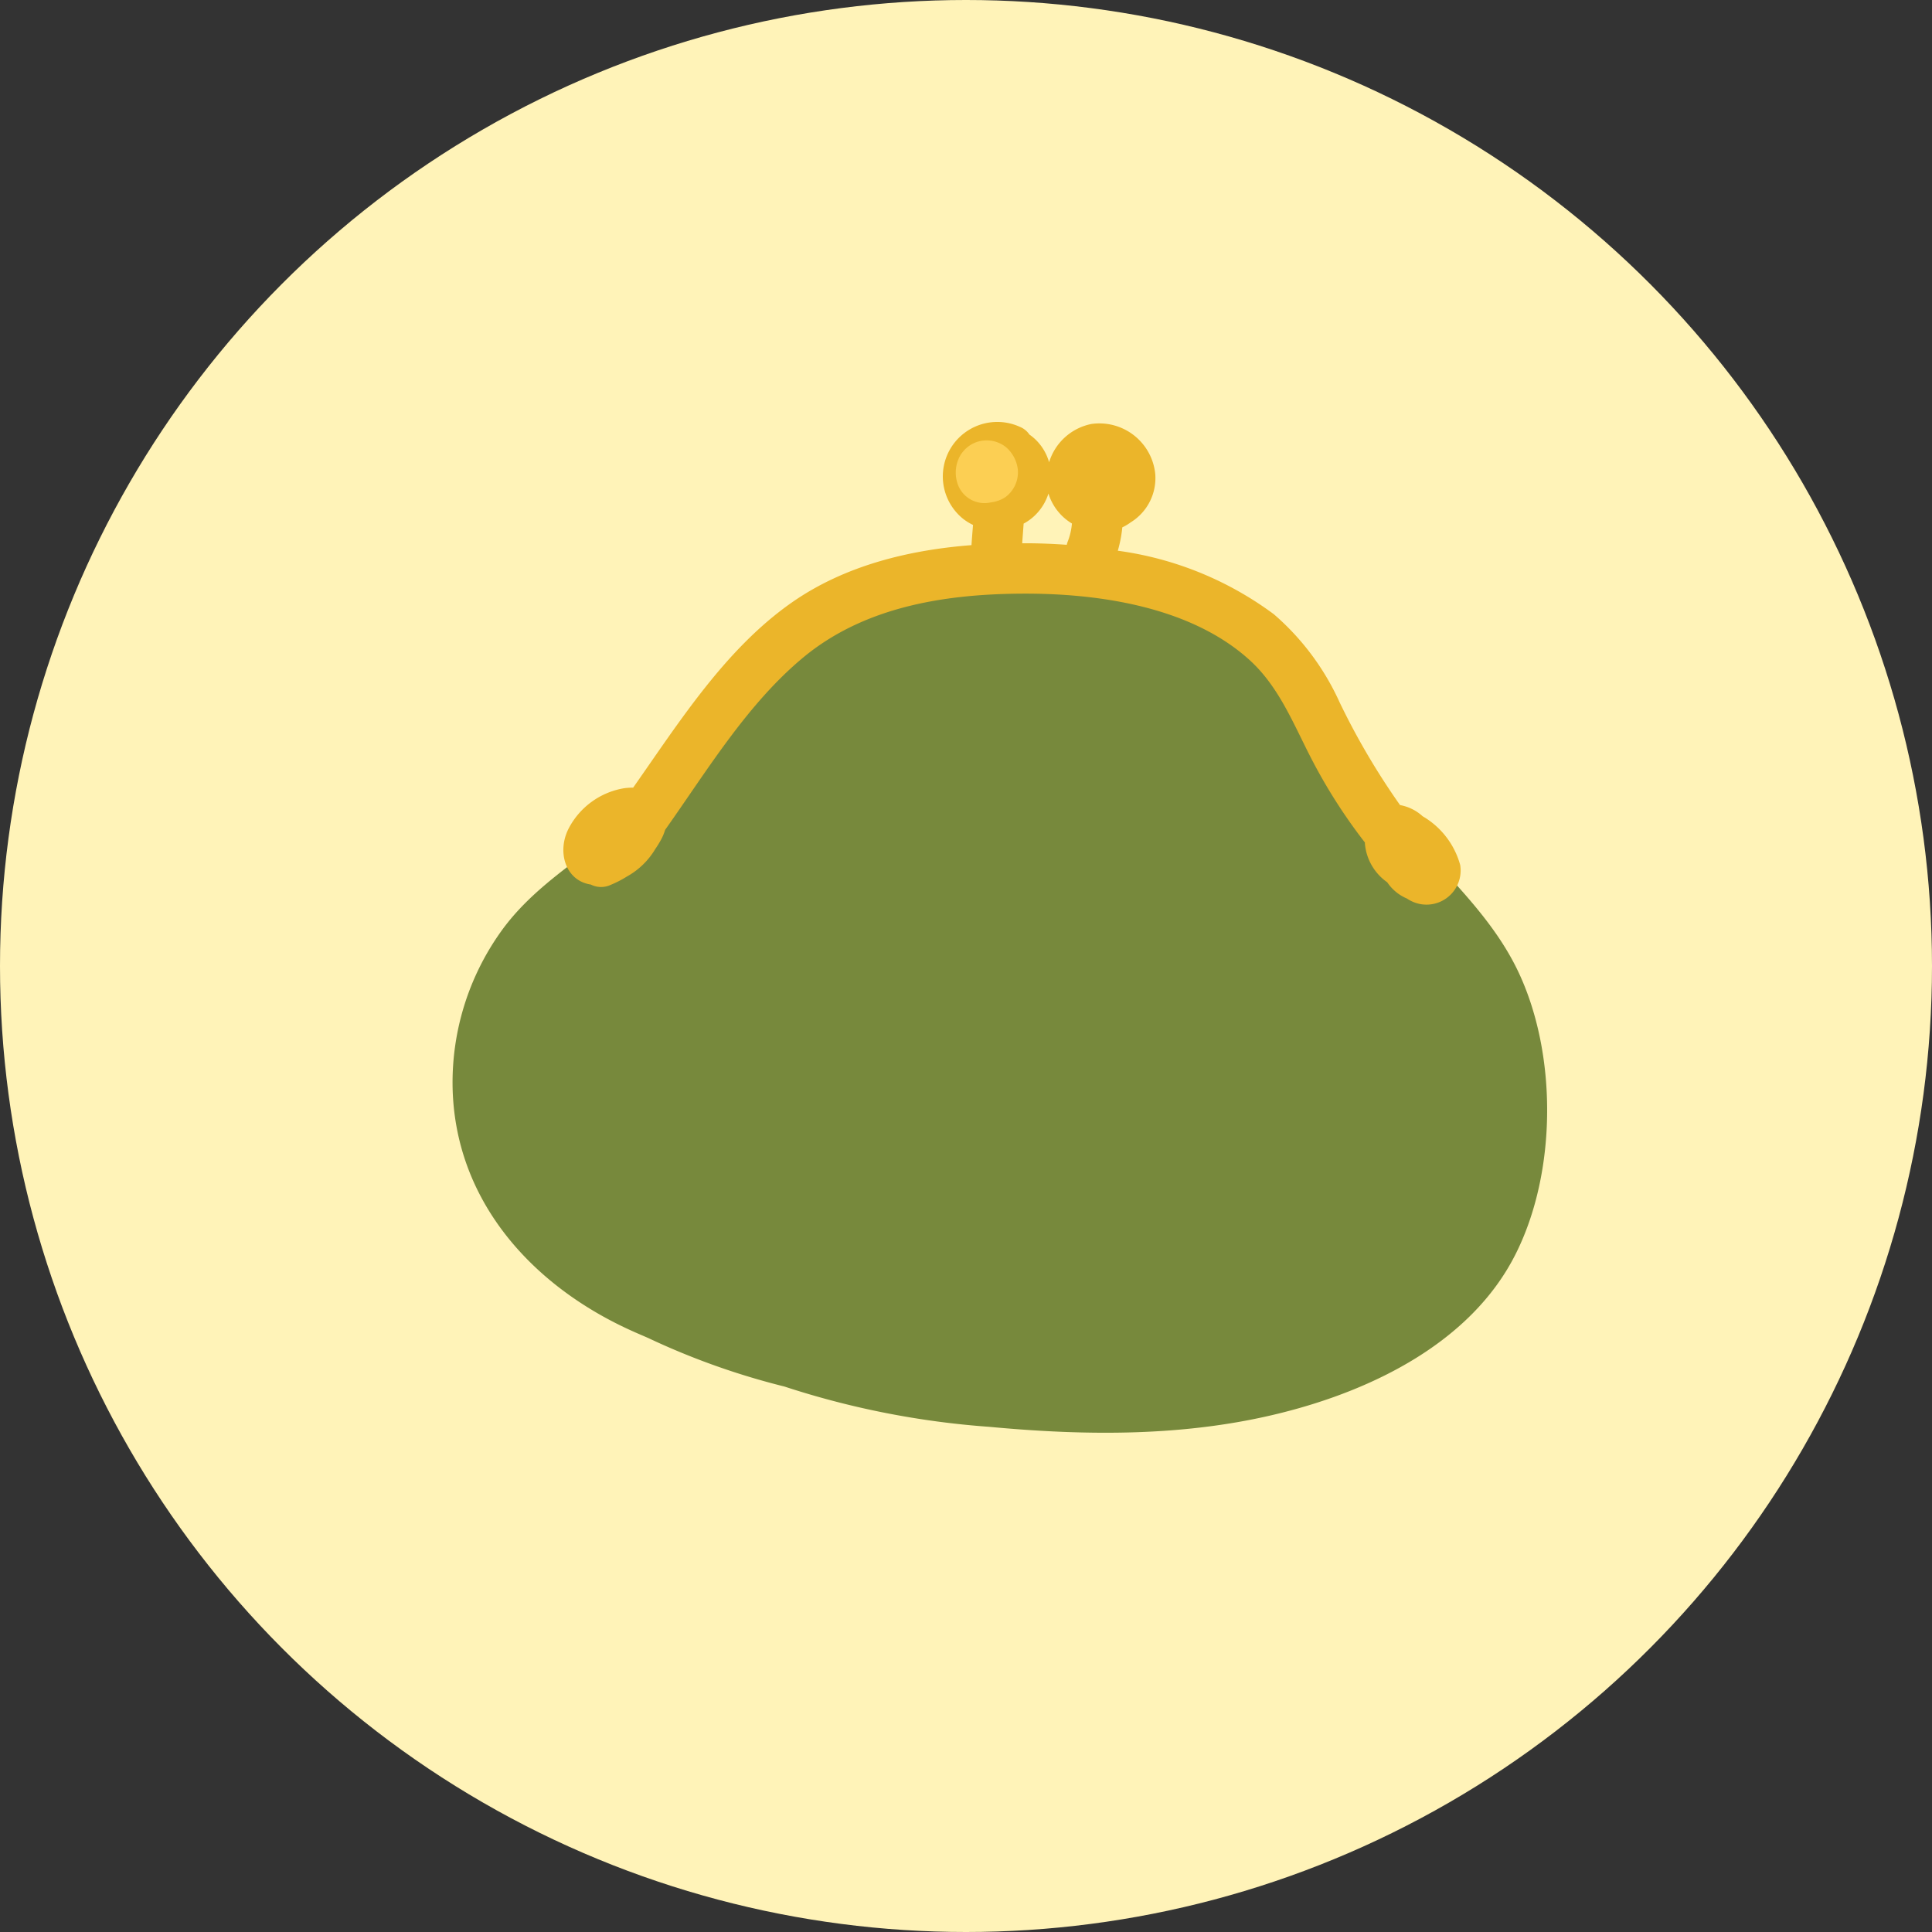 <svg id="img_fee01.svg" xmlns="http://www.w3.org/2000/svg" width="176" height="176" viewBox="0 0 176 176">
  <rect x="0" y="0" width="176" height="176" fill="#333333" stroke="none"/>
  <defs>
    <style>
      .cls-1 {
        fill: #fff3b8;
      }

      .cls-2 {
        fill: #77893c;
      }

      .cls-2, .cls-3, .cls-4 {
        fill-rule: evenodd;
      }

      .cls-3 {
        fill: #ebb52a;
      }

      .cls-4 {
        fill: #fccf53;
      }
    </style>
  </defs>
  <circle id="bg" class="cls-1" cx="88" cy="88" r="88"/>
  <g id="グループ_15" data-name="グループ 15">
    <path id="parts" class="cls-2" d="M1096.21,7767.31c-2.15-4.41-5.69-7.82-8.93-11.42a104.018,104.018,0,0,1-7.53-9.48c-0.45-.88-0.93-1.75-1.47-2.6a28.883,28.883,0,0,0-21.29-12.79c-8.58-.83-19.32-0.19-26.18,5.65a27.387,27.387,0,0,0-2.85,2.85c-4.58,4.29-8.04,10.12-12.91,14.29-3.91,3.34-8.45,5.85-11.47,10.13a23.673,23.673,0,0,0-4.352,13.96c0.146,10.49,7.3,18.32,16.472,22.4,0.44,0.2.9,0.39,1.35,0.59a66.979,66.979,0,0,0,12.41,4.42,77.748,77.748,0,0,0,18.66,3.67c8.88,0.83,17.94.91,26.64-1.28,8.3-2.08,17.23-6.42,21.27-14.38C1099.86,7785.79,1099.9,7774.89,1096.21,7767.31Z" transform="translate(-958 -7679)"/>
    <path id="parts-2" data-name="parts" class="cls-3" d="M1091.02,7757.8a7.4,7.4,0,0,0-3.42-4.44,4.134,4.134,0,0,0-2.01-1.01c-0.02-.01-0.03,0-0.05-0.01a65.506,65.506,0,0,1-5.5-9.35,23.25,23.25,0,0,0-5.99-8.03,30.764,30.764,0,0,0-14.22-5.79,11.957,11.957,0,0,0,.41-2.13,4.61,4.61,0,0,0,.77-0.46,4.733,4.733,0,0,0,2.23-4.41,5.119,5.119,0,0,0-5.8-4.55,5.066,5.066,0,0,0-3.87,3.49,4.624,4.624,0,0,0-1.1-1.93,4.3,4.3,0,0,0-.69-0.59,1.9,1.9,0,0,0-.86-0.7,4.962,4.962,0,0,0-5.26,8.31,4.769,4.769,0,0,0,.98.62c-0.05.61-.1,1.22-0.14,1.84-5.78.45-11.56,1.88-16.33,5.2-6.08,4.24-10.26,10.87-14.49,16.89a5.968,5.968,0,0,0-.85.06,6.982,6.982,0,0,0-5.02,3.65c-1.1,2.12-.31,4.77,2.01,5.12a2.069,2.069,0,0,0,1.81.03,9.57,9.57,0,0,0,1.46-.75,6.891,6.891,0,0,0,2.6-2.51,9.447,9.447,0,0,0,.53-0.86,4.64,4.64,0,0,0,.37-0.89c3.82-5.39,7.49-11.49,12.6-15.72,5.55-4.59,12.8-5.75,19.81-5.8s15.5,1.17,20.88,6.09c2.62,2.4,3.93,5.73,5.52,8.82a49.473,49.473,0,0,0,4.94,7.76v0.1a4.789,4.789,0,0,0,2.03,3.52,4.08,4.08,0,0,0,1.81,1.49,2.074,2.074,0,0,0,.32.19A3.109,3.109,0,0,0,1091.02,7757.8Zm-35.75-29.47a1.71,1.71,0,0,0-.09.3c-1.15-.08-2.29-0.13-3.41-0.14h-0.65c0.04-.6.09-1.2,0.13-1.79a4.56,4.56,0,0,0,1.14-.86,4.716,4.716,0,0,0,1.12-1.88,4.864,4.864,0,0,0,2.14,2.73A5.839,5.839,0,0,1,1055.27,7728.33Z" transform="translate(-958 -7679)"/>
    <path id="parts-3" data-name="parts" class="cls-4" d="M1050.72,7721.76a3.16,3.16,0,0,0-1.06-2.01,2.82,2.82,0,0,0-2.75-.46,2.784,2.784,0,0,0-1.14.8,2.528,2.528,0,0,0-.46.75,3.15,3.15,0,0,0-.05,2.3,2.584,2.584,0,0,0,3.03,1.62,3,3,0,0,0,1.28-.46A2.806,2.806,0,0,0,1050.72,7721.76Z" transform="translate(-958 -7679)"/>
  </g>
</svg>
